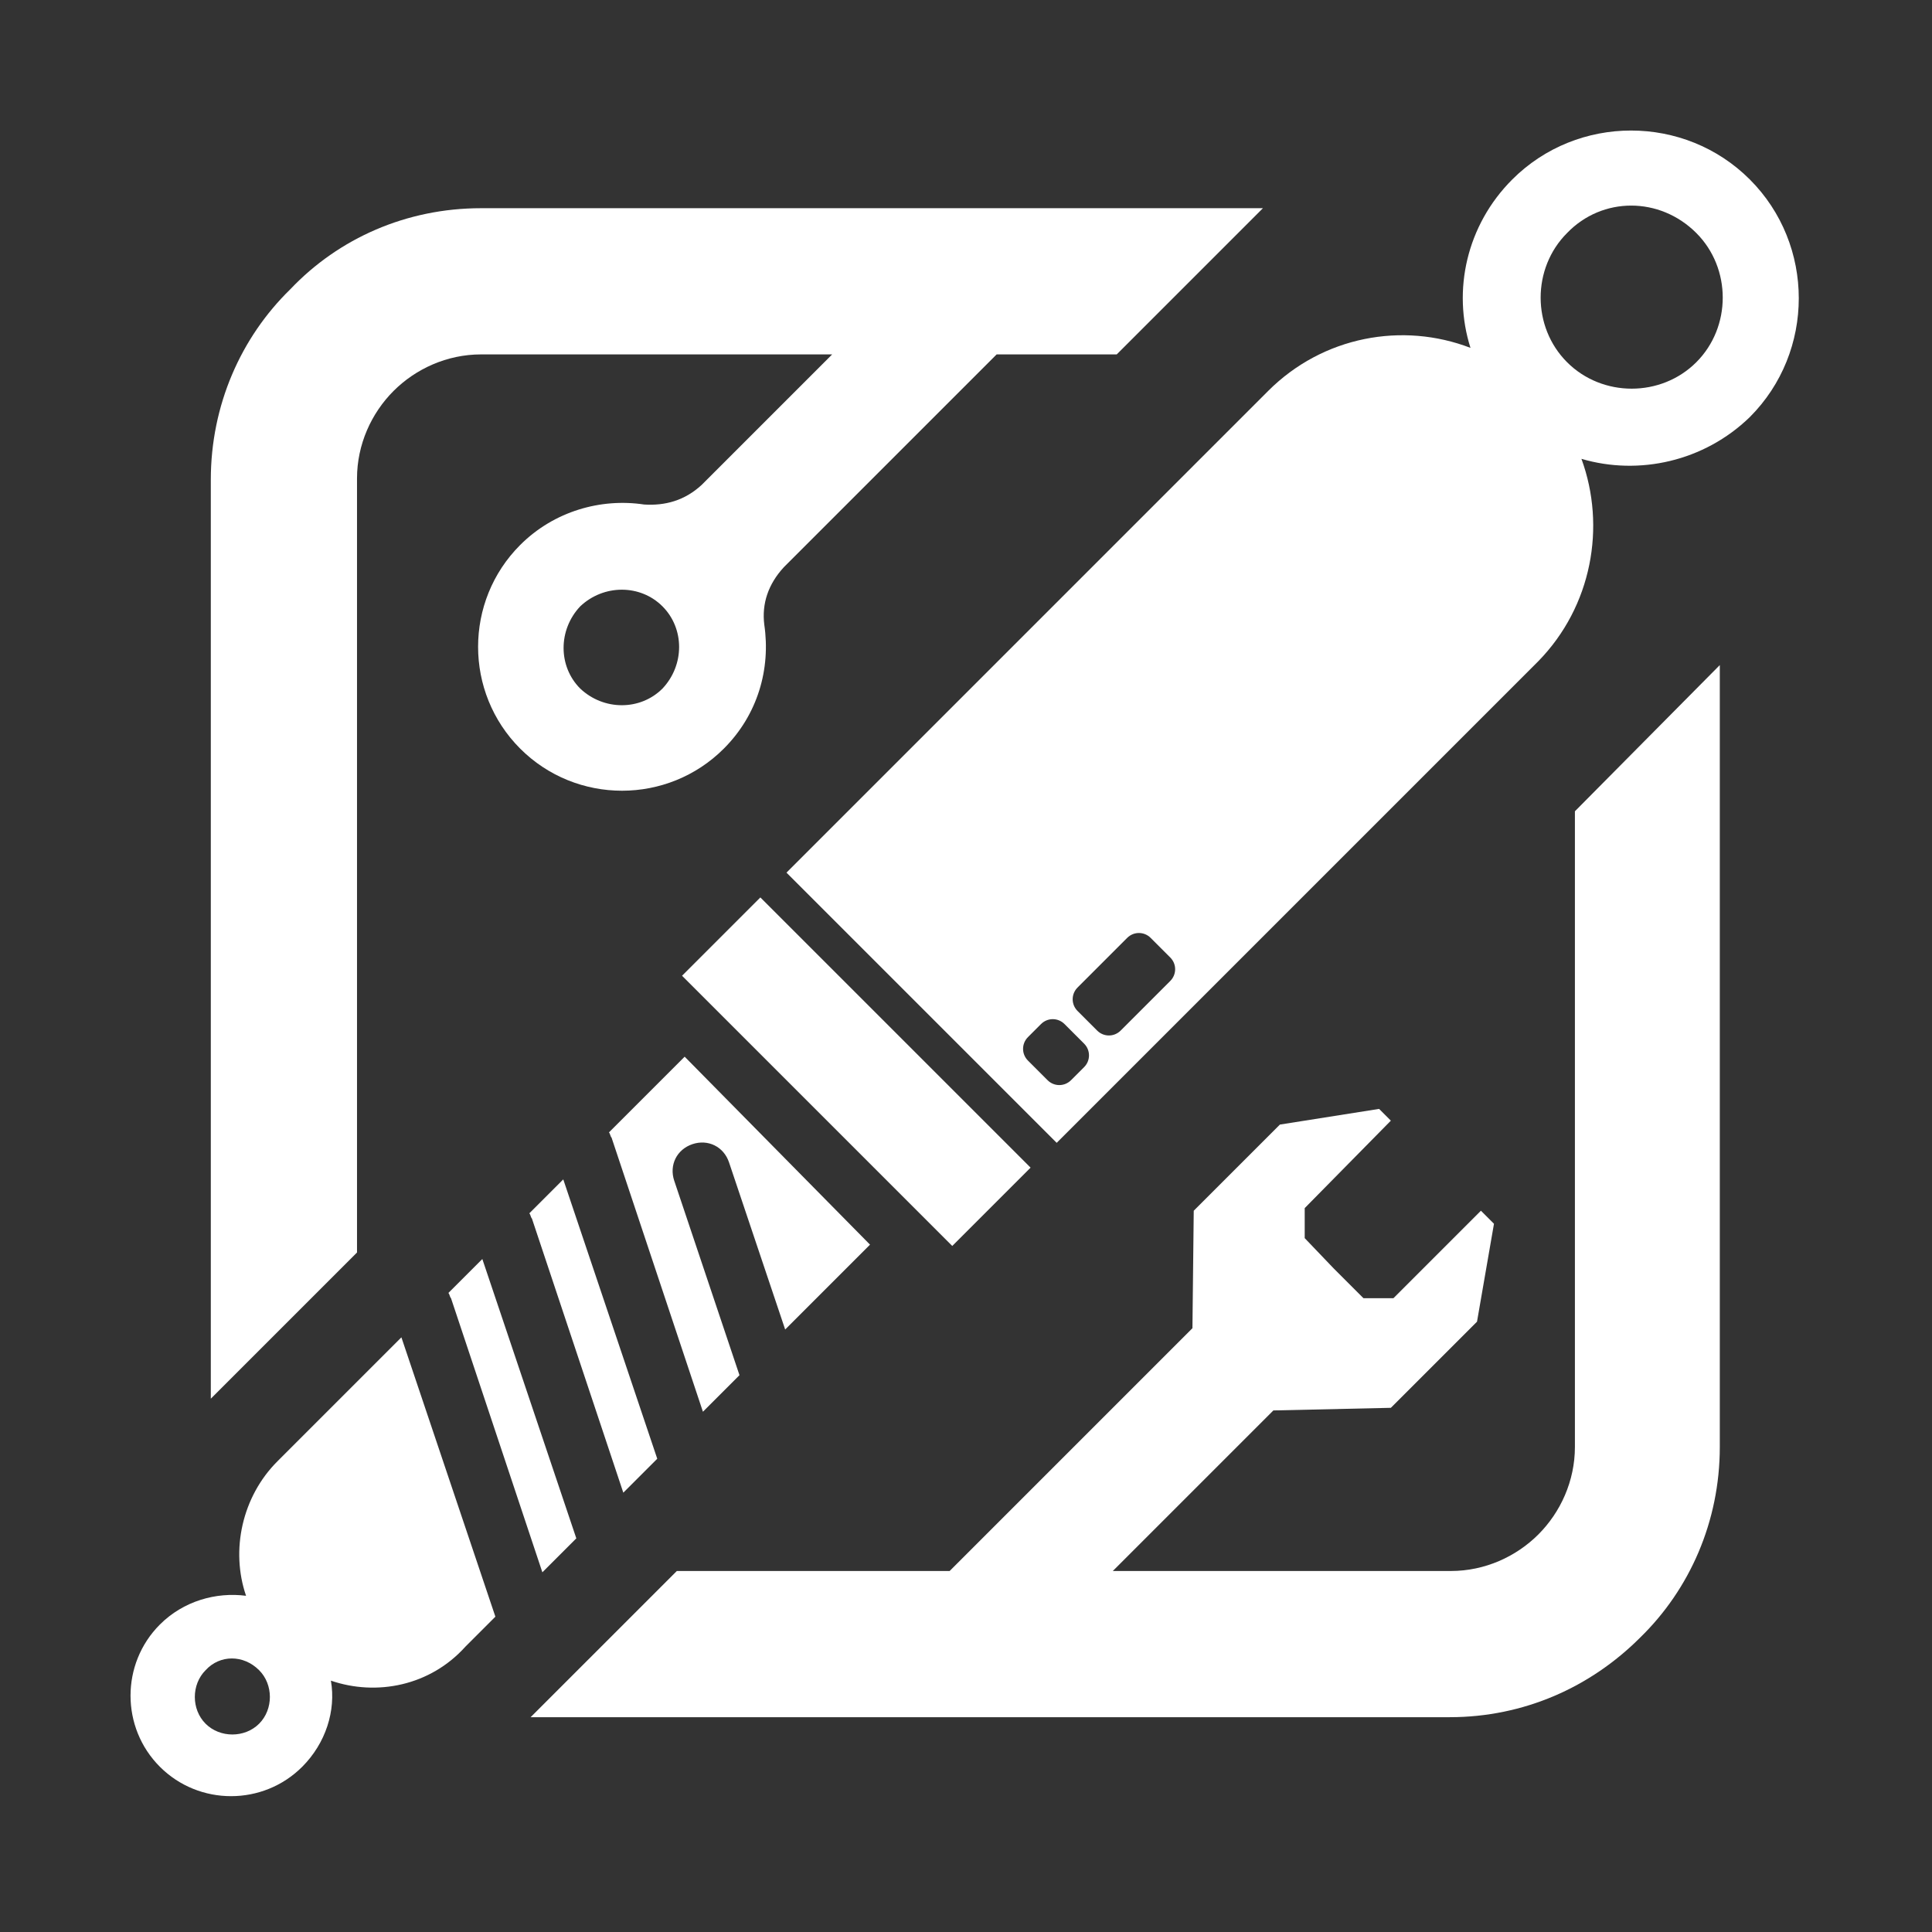 <?xml version="1.0" encoding="UTF-8"?> <svg xmlns="http://www.w3.org/2000/svg" viewBox="0 0 200.00 200.00" data-guides="{&quot;vertical&quot;:[],&quot;horizontal&quot;:[]}"><rect x="0" y="0" width="200.00" height="200.00" fill="#333333" stroke="none"/><defs></defs><path fill="#ffffff" stroke="none" fill-opacity="1" stroke-width="1" stroke-opacity="1" color="rgb(51, 51, 51)" id="tSvg1923f4e9a2f" title="Path 1" d="M98.577 128.981C101.28 126.278 103.982 123.576 106.685 120.873C97.361 111.549 88.037 102.226 78.713 92.902C76.01 95.605 73.308 98.307 70.605 101.01C79.929 110.334 89.253 119.657 98.577 128.981Z"></path><path fill="#ffffff" stroke="none" fill-opacity="1" stroke-width="1" stroke-opacity="1" color="rgb(51, 51, 51)" id="tSvgb9fc79b9b8" title="Path 2" d="M76.551 142.359C75.29 143.621 74.029 144.882 72.767 146.143C69.614 136.684 66.461 127.225 63.308 117.765C63.241 117.698 63.207 117.596 63.173 117.495C63.139 117.394 63.106 117.292 63.038 117.225C65.651 114.613 68.263 112 70.876 109.388C77.272 115.874 83.668 122.36 90.064 128.846C87.136 131.774 84.208 134.702 81.281 137.63C79.344 131.864 77.407 126.099 75.47 120.333C74.93 118.711 73.308 117.9 71.686 118.441C70.065 118.982 69.254 120.603 69.795 122.225C72.047 128.937 74.299 135.648 76.551 142.359Z"></path><path fill="#ffffff" stroke="none" fill-opacity="1" stroke-width="1" stroke-opacity="1" color="rgb(51, 51, 51)" id="tSvg1efc89b0a6" title="Path 3" d="M68.038 151.008C66.867 152.179 65.696 153.35 64.525 154.521C61.371 145.062 58.218 135.603 55.065 126.144C54.998 126.076 54.964 125.975 54.93 125.873C54.897 125.772 54.863 125.671 54.795 125.603C55.966 124.432 57.137 123.261 58.309 122.09C61.552 131.73 64.795 141.369 68.038 151.008Z"></path><path fill="#ffffff" stroke="none" fill-opacity="1" stroke-width="1" stroke-opacity="1" color="rgb(51, 51, 51)" id="tSvgba9077ae24" title="Path 4" d="M59.66 159.251C58.489 160.422 57.318 161.593 56.146 162.764C52.993 153.305 49.84 143.846 46.687 134.387C46.62 134.319 46.586 134.218 46.552 134.117C46.519 134.015 46.485 133.914 46.417 133.846C47.588 132.675 48.759 131.504 49.93 130.333C53.174 139.972 56.417 149.612 59.66 159.251Z"></path><path fill="#ffffff" stroke="none" fill-opacity="1" stroke-width="1" stroke-opacity="1" clip-rule="evenodd" color="rgb(51, 51, 51)" fill-rule="evenodd" id="tSvg179dce896f0" title="Path 5" d="M31.283 182.898C33.715 180.466 34.796 177.088 34.255 173.98C38.985 175.601 44.525 174.52 48.174 170.466C49.21 169.43 50.246 168.394 51.282 167.358C48.039 157.719 44.796 148.08 41.553 138.441C37.273 142.72 32.994 146.999 28.715 151.278C25.067 154.926 23.851 160.467 25.472 165.196C22.364 164.791 18.986 165.737 16.553 168.169C12.499 172.223 12.499 178.844 16.553 182.898C20.607 186.952 27.229 186.952 31.283 182.898ZM26.823 178.439C28.31 176.952 28.31 174.385 26.823 172.898C25.202 171.277 22.769 171.277 21.283 172.898C19.797 174.385 19.797 176.952 21.283 178.439C22.769 179.925 25.337 179.925 26.823 178.439Z"></path><path fill="#ffffff" stroke="none" fill-opacity="1" stroke-width="1" stroke-opacity="1" clip-rule="evenodd" color="rgb(51, 51, 51)" fill-rule="evenodd" id="tSvg17f1a8e8f89" title="Path 6" d="M159.251 68.443C164.791 62.768 166.278 54.525 163.71 47.498C169.655 49.255 176.412 47.768 181.142 43.174C187.898 36.417 187.898 25.337 181.142 18.58C174.385 11.824 163.305 11.824 156.548 18.58C151.818 23.31 150.332 30.066 152.224 36.012C145.197 33.309 136.954 34.796 131.279 40.471C114.658 57.092 98.037 73.713 81.416 90.334C90.74 99.658 100.064 108.982 109.388 118.306C126.009 101.685 142.63 85.064 159.251 68.443ZM106.415 109.793C105.739 109.118 105.739 108.037 106.415 107.361C106.865 106.91 107.316 106.46 107.766 106.01C108.442 105.334 109.523 105.334 110.199 106.01C110.874 106.686 111.55 107.361 112.226 108.037C112.901 108.712 112.901 109.793 112.226 110.469C111.775 110.919 111.324 111.369 110.874 111.82C110.199 112.496 109.118 112.496 108.442 111.82C107.766 111.144 107.091 110.468 106.415 109.793ZM116.684 97.091C114.973 98.802 113.261 100.514 111.55 102.226C110.874 102.901 110.874 103.982 111.55 104.658C112.225 105.334 112.901 106.009 113.577 106.685C114.252 107.361 115.334 107.361 116.01 106.685C117.721 104.973 119.433 103.262 121.144 101.55C121.819 100.874 121.819 99.793 121.144 99.118C120.469 98.442 119.793 97.766 119.117 97.091C118.441 96.415 117.36 96.415 116.684 97.091ZM175.601 37.498C179.25 33.85 179.25 27.769 175.601 24.121C171.817 20.337 165.871 20.337 162.224 24.121C158.575 27.769 158.575 33.85 162.224 37.498C165.871 41.147 171.952 41.147 175.601 37.498Z"></path><path fill="#ffffff" stroke="none" fill-opacity="1" stroke-width="1" stroke-opacity="1" color="rgb(51, 51, 51)" id="tSvgd5dd5c2879" title="Path 7" d="M178.033 149.791C178.033 122.81 178.033 95.83 178.033 68.849C173.033 73.894 168.033 78.939 163.034 83.983C163.034 105.919 163.034 127.855 163.034 149.791C163.034 153.305 161.548 156.548 159.251 158.845C156.953 161.143 153.71 162.629 150.197 162.629C138.531 162.629 126.865 162.629 115.198 162.629C120.739 157.089 126.279 151.548 131.819 146.008C135.873 145.918 139.927 145.828 143.981 145.737C146.954 142.764 149.927 139.792 152.9 136.819C153.485 133.44 154.071 130.062 154.656 126.684C154.206 126.234 153.755 125.783 153.305 125.333C150.287 128.351 147.269 131.369 144.251 134.387C143.215 134.387 142.179 134.387 141.143 134.387C140.107 133.351 139.072 132.315 138.036 131.279C137.045 130.243 136.054 129.207 135.063 128.171C135.063 127.135 135.063 126.099 135.063 125.063C138.036 122.045 141.008 119.027 143.981 116.01C143.576 115.604 143.17 115.198 142.764 114.793C139.341 115.333 135.918 115.874 132.495 116.415C129.522 119.387 126.549 122.36 123.576 125.333C123.531 129.387 123.486 133.441 123.441 137.495C115.063 145.873 106.685 154.251 98.307 162.629C88.893 162.629 79.479 162.629 70.065 162.629C65.02 167.673 59.975 172.718 54.93 177.763C86.641 177.763 118.351 177.763 150.061 177.763C157.764 177.763 164.656 174.655 169.79 169.52C174.925 164.521 178.033 157.494 178.033 149.791Z"></path><path fill="#ffffff" stroke="none" fill-opacity="1" stroke-width="1" stroke-opacity="1" clip-rule="evenodd" color="rgb(51, 51, 51)" fill-rule="evenodd" id="tSvg18d4f3f0310" title="Path 8" d="M130.738 21.553C103.757 21.553 76.776 21.553 49.795 21.553C42.093 21.553 35.066 24.661 30.066 29.931C24.931 34.931 21.823 41.958 21.823 49.66C21.823 81.371 21.823 113.081 21.823 144.791C26.868 139.746 31.913 134.702 36.958 129.657C36.958 102.946 36.958 76.236 36.958 49.525C36.958 46.012 38.444 42.769 40.742 40.471C43.039 38.174 46.282 36.688 49.795 36.688C61.912 36.688 74.028 36.688 86.145 36.688C81.641 41.192 77.137 45.696 72.632 50.201C70.876 51.822 68.849 52.363 66.687 52.228C62.227 51.552 57.363 52.903 53.849 56.417C48.039 62.227 48.039 71.686 53.849 77.497C59.66 83.308 69.119 83.308 74.93 77.497C78.443 73.984 79.794 69.254 79.118 64.66C78.848 62.498 79.524 60.471 81.145 58.714C88.488 51.372 95.83 44.03 103.172 36.688C107.316 36.688 111.46 36.688 115.603 36.688C120.648 31.643 125.693 26.598 130.738 21.553ZM68.578 71.281C70.876 68.849 70.876 65.065 68.578 62.768C66.281 60.471 62.498 60.471 60.065 62.768C57.768 65.2 57.768 68.984 60.065 71.281C62.498 73.578 66.281 73.578 68.578 71.281Z"></path></svg> 